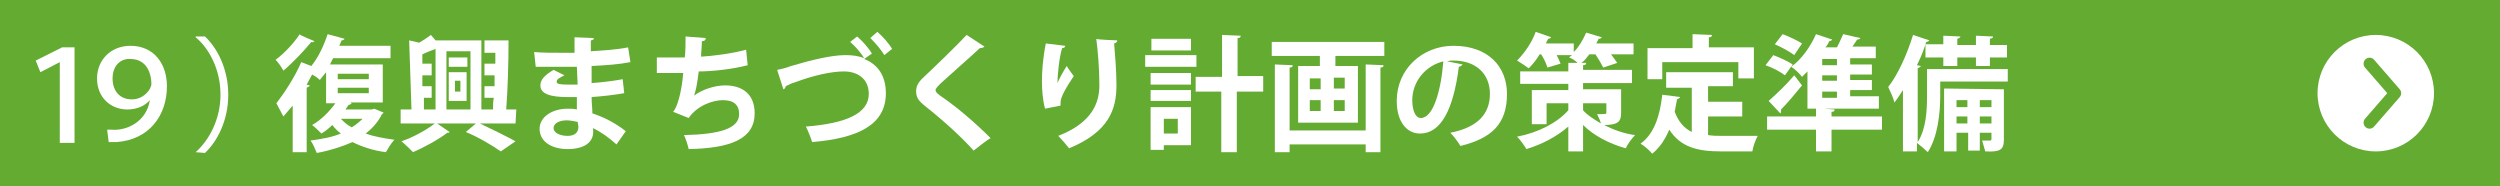 <?xml version="1.0" encoding="utf-8"?>
<!-- Generator: Adobe Illustrator 27.0.1, SVG Export Plug-In . SVG Version: 6.00 Build 0)  -->
<svg version="1.1" id="_レイヤー_2" xmlns="http://www.w3.org/2000/svg" xmlns:xlink="http://www.w3.org/1999/xlink" x="0px"
	 y="0px" viewBox="0 0 322 24" style="enable-background:new 0 0 322 24;" xml:space="preserve">
<style type="text/css">
	.st0{fill:#64AB32;}
	.st1{fill:#FFFFFF;}
	.st2{fill:none;stroke:#64AB32;stroke-width:1.542;stroke-linecap:round;stroke-linejoin:round;}
</style>
<rect y="0" class="st0" width="322" height="24"/>
<path class="st1" d="M48.2,14l1.2,0.5c0,0.1-0.1,0.1-0.2,0.2c-0.5,1-1.2,1.8-2.1,2.5c1.1,0.4,2.3,0.6,3.7,0.8
	c-0.4,0.4-0.8,1.1-1.1,1.6c-1.6-0.2-3.1-0.7-4.3-1.3c-1.4,0.6-2.9,1.1-4.6,1.4c-0.2-0.5-0.5-1.2-0.8-1.6c1.4-0.2,2.7-0.4,3.9-0.9
	c-0.4-0.3-0.8-0.7-1.1-1.1c-0.4,0.4-0.9,0.8-1.4,1.1c-0.3-0.3-0.8-0.8-1.2-1.1c1.1-0.6,2.2-1.7,3-2.8h-1.2v-4
	c-0.3,0.4-0.6,0.7-0.8,1c-0.2-0.2-0.6-0.5-1-0.7c-0.2,0.4-0.5,0.9-0.7,1.3l0.4,0.1c0,0.1-0.2,0.2-0.4,0.3v8.3h-1.8v-6
	c-0.4,0.5-0.8,0.9-1.2,1.4c-0.2-0.4-0.7-1.3-0.9-1.7C36.6,12,38,9.9,38.8,8l1.3,0.5c0.9-1.1,1.6-2.6,2.1-4.1L44.4,5
	c-0.1,0.1-0.2,0.2-0.4,0.2c-0.1,0.2-0.2,0.5-0.3,0.7h6.6v1.6h-7.4l-0.4,0.8h6.8v4.9h-4.2l0.2,0.1c-0.1,0.1-0.2,0.2-0.4,0.2
	c-0.1,0.2-0.3,0.4-0.4,0.6h3.4L48.2,14L48.2,14z M40.5,5.3c-0.1,0.1-0.2,0.2-0.4,0.1c-0.9,1.1-2.4,2.7-3.6,3.7
	c-0.2-0.4-0.7-1.1-1-1.4c1.1-0.8,2.4-2.2,3.1-3.3C38.5,4.5,40.5,5.3,40.5,5.3z M43.5,9.5v0.7h4V9.5H43.5z M43.5,11.3V12h4v-0.7
	C47.5,11.3,43.5,11.3,43.5,11.3z M43.9,15.3c0.4,0.4,0.8,0.8,1.4,1.1c0.5-0.3,1-0.7,1.4-1.1H43.9L43.9,15.3z"/>
<path class="st1" d="M66.4,15.9h-4.6c1.7,0.8,3.5,1.7,4.6,2.3l-1.9,1.3c-1-0.7-2.8-1.8-4.5-2.5l1.3-1.1h-5l1.6,1.1
	c0,0.1-0.2,0.1-0.3,0.1c-1,0.8-3,1.9-4.4,2.5c-0.4-0.4-1-1-1.5-1.4c1.5-0.5,3.3-1.5,4.3-2.3h-4.4v-1.8H53l-0.3-8.9L54,5.5
	c0.5-0.3,1.1-0.7,1.5-1l0.6,0.7h5.9v8.9h1.5c0-0.5,0-1,0.1-1.5h-1.2v-1.5h1.3l0-1.4h-1.3V8.2h1.4c0-0.5,0-0.9,0-1.4h-1.4V5.2h3.1
	c0,2.8-0.1,6.4-0.3,8.9h1.3L66.4,15.9L66.4,15.9z M54.6,12.6l0,1.5h1.5V6.3C55.6,6.5,55,6.7,54.4,7l0,1.2h1.2v1.5h-1.2l0,1.4h1.2
	v1.5C55.7,12.6,54.6,12.6,54.6,12.6z M60.6,6.6h-3.1v7.5h3.1V6.6L60.6,6.6z M60.2,7.4v1.2h-2.4V7.4C57.8,7.4,60.2,7.4,60.2,7.4z
	 M57.8,13V9.3h2.3V13H57.8z M58.6,10.4v1.4h0.7v-1.4H58.6z"/>
<path class="st1" d="M68.8,6.7c1,0.1,2.5,0.1,3.7,0.1c0.5,0,1,0,1.5,0c0-0.7,0-1.5,0-2l2.5,0.1c0,0.2-0.2,0.3-0.4,0.3v1.4
	c1.6-0.1,3.3-0.2,4.8-0.5L81.2,8c-1.5,0.3-3.1,0.4-5,0.5c0,0.8,0,1.5,0,2.2c1.4-0.1,3-0.3,4-0.5l0.2,1.8c-1.1,0.2-2.7,0.4-4.2,0.5
	c0,0.8,0.1,1.5,0.1,2.1c1.5,0.5,2.9,1.2,4.3,2.3l-1.2,1.7c-1-0.9-2-1.6-3-2.1v0.5c0,1.3-1.1,2.2-3.3,2.2c-2.1,0-3.6-1-3.6-2.6
	c0-1.6,1.7-2.6,3.6-2.6c0.4,0,0.8,0,1.2,0.1c0-0.5,0-1,0-1.6c-0.4,0-0.9,0-1.2,0c-2.2,0-3.5-0.4-3.5-1.5c0-0.7,0.5-1.3,1.7-2
	l1.4,0.7c-0.6,0.3-1,0.5-1,0.8c0,0.3,0.2,0.4,1.8,0.4c0.3,0,0.6,0,0.9,0l-0.1-2.3c-0.5,0-1.1,0-1.6,0c-1.1,0-2.7,0-3.7,0L68.8,6.7
	L68.8,6.7z M74.4,15.7c-0.5-0.1-1-0.2-1.4-0.2c-1,0-1.7,0.4-1.7,1c0,0.6,0.8,1,1.8,1c0.9,0,1.4-0.4,1.4-1.2L74.4,15.7L74.4,15.7z"/>
<path class="st1" d="M96.3,8.4c-1.9,0.5-4.5,0.8-6.3,0.8c-0.2,1.6-0.4,2.6-0.6,3.1c1.1-0.8,2.7-1.3,4-1.3c2.2,0,3.8,1.1,3.8,3.6
	c0,3.3-3.1,4.5-8.5,4.6c-0.1-0.5-0.4-1.4-0.6-1.8c4.5-0.1,7.1-0.8,7.1-2.7c0-1.2-0.7-1.8-2.1-1.8c-1.3,0-3.3,0.7-4.4,2.3l-2-0.8
	c0.5-0.5,1.1-2.5,1.3-5h-3.4v-2c0.7,0,2.4,0,3.6,0c0.1-0.8,0.1-1.8,0.1-2.7l2.6,0.2c0,0.3-0.2,0.4-0.5,0.4c0,0.7-0.1,1.4-0.1,2
	c1.6-0.1,4-0.4,5.8-0.9L96.3,8.4L96.3,8.4z"/>
<path class="st1" d="M110.4,4.7c0.7,0.6,1.5,1.5,1.9,2.2l-1,0.7c1.6,0.6,2.8,2,2.8,4.4c0,4.1-3.6,5.8-9.5,6.3
	c-0.1-0.4-0.5-1.4-0.8-2c5.2-0.4,8.1-1.7,8.1-4.2c0-2-1.5-2.9-3.2-2.9c-1.6,0-3.9,0.5-6.3,1.4c-0.4,0.1-0.8,0.3-1.2,0.5
	c0,0.2-0.2,0.4-0.3,0.4l-0.8-2.5c0.5-0.1,1-0.2,1.8-0.5c2.7-0.8,5.2-1.4,7-1.4c0.9,0,1.7,0.1,2.4,0.4c-0.4-0.7-1.2-1.6-1.8-2.1
	L110.4,4.7L110.4,4.7z M113,4.1c0.7,0.6,1.5,1.5,1.9,2.2l-1,0.8c-0.4-0.7-1.2-1.6-1.8-2.2L113,4.1L113,4.1z"/>
<path class="st1" d="M125.4,19.4c-1.4-1.6-3.8-3.8-6.2-5.7c-1-0.8-1.2-1.2-1.2-2c0-0.5,0.2-1,0.8-1.6c1.6-1.5,4.5-4.3,5.7-5.6
	l2.3,1.5c-0.1,0.1-0.3,0.2-0.6,0.2c-1.5,1.4-3.7,3.3-5,4.5c-0.4,0.4-0.7,0.7-0.7,0.9c0,0.3,0.4,0.6,1,1c2,1.4,4.2,3.3,6.1,5.2
	C127.4,17.8,125.4,19.4,125.4,19.4z"/>
<path class="st1" d="M134.6,14c-0.3-1.1-0.4-2.5-0.4-3.5c0-1.2,0.1-2.9,0.5-4.9l2.5,0.3c0,0.2-0.2,0.3-0.4,0.3
	c-0.4,1.3-0.6,3.6-0.6,4.5c0.3-0.7,0.8-1.6,1.2-2.2c0.2,0.4,0.7,1,0.9,1.3c-1,1.5-1.7,2.7-1.7,3.4c0,0.1,0,0.2,0,0.4L134.6,14
	L134.6,14z M143.9,5.2c0,0.2-0.1,0.3-0.4,0.4c0.1,1.3,0.3,3.4,0.3,5.4c0,3.1-1,6-6.1,8.1c-0.3-0.4-1-1.2-1.4-1.6
	c4.4-1.7,5.3-4.3,5.3-6.5c0-2.2-0.2-4.5-0.4-6C141.1,5.1,143.9,5.2,143.9,5.2z"/>
<path class="st1" d="M154.1,7.1v1.5h-6.6V7.1H154.1L154.1,7.1z M153.4,13.8v4.9h-3.5v0.6h-1.7v-5.5L153.4,13.8L153.4,13.8z
	 M148.2,10.8V9.4h5.2v1.5H148.2z M148.2,13v-1.4h5.2V13H148.2z M153.4,5v1.5h-5.1V5H153.4z M151.7,15.3h-1.8v1.9h1.8
	C151.7,17.2,151.7,15.3,151.7,15.3z M162.7,9.9v1.9h-3.4v7.8h-2v-7.8H154V9.9h3.4V4.5l2.4,0.1c0,0.2-0.1,0.3-0.4,0.3v4.9H162.7z"/>
<path class="st1" d="M163.8,5.4h14.5v1.8h-6.3v1.3h2.9v7.3h-7.7V8.5h2.8V7.2h-6.2L163.8,5.4L163.8,5.4z M175.9,16.8V8.3l2.3,0.1
	c0,0.2-0.1,0.3-0.4,0.3v10.9h-1.9v-1h-9.8v1h-1.9V8.3l2.3,0.1c0,0.2-0.1,0.3-0.4,0.3v8.1H175.9L175.9,16.8z M168.7,10.1v1.4h1.4
	v-1.4H168.7z M168.7,12.9v1.4h1.4v-1.4H168.7z M173.2,11.4v-1.4h-1.4v1.4H173.2z M173.2,14.3v-1.4h-1.4v1.4H173.2z"/>
<path class="st1" d="M188.4,8.3c-0.1,0.1-0.3,0.3-0.5,0.3c-0.7,5.5-2.3,8.6-5,8.6c-1.7,0-3-1.5-3-4.2c0-4.1,3.3-7.1,7.3-7.1
	c4.5,0,6.9,2.7,6.9,6.2c0,3.8-1.9,5.7-6,6.7c-0.3-0.5-0.8-1.2-1.3-1.7c3.6-0.7,5.1-2.5,5.1-5c0-2.6-1.8-4.3-4.7-4.3
	c-0.3,0-0.5,0-0.8,0.1L188.4,8.3L188.4,8.3z M185.9,7.9c-2.4,0.6-4,2.7-4,5c0,1.3,0.4,2.3,1.1,2.3C184.6,15.2,185.6,11.7,185.9,7.9z
	"/>
<path class="st1" d="M208.8,11.6v2.9c0,1.1-0.3,1.6-2.2,1.6c1.2,0.6,2.5,1.1,4,1.3c-0.4,0.4-1,1.2-1.2,1.7c-2.2-0.6-4.2-1.7-5.5-3
	v3.4H202v-3.2c-1.5,1.3-3.4,2.3-5.4,2.9c-0.3-0.5-0.8-1.2-1.2-1.6c2.7-0.5,5.2-1.8,6.6-3.4v-0.9h-2.8V16h-1.9v-4.4h4.7v-0.8h-6.2
	V9.2h6.2V8.1l1.2,0c-0.3-0.3-0.8-0.6-1.1-0.7c0.1-0.1,0.2-0.2,0.4-0.3h-2c0.2,0.4,0.4,0.8,0.5,1.1l-1.7,0.5
	c-0.1-0.4-0.4-1.1-0.8-1.7h-0.2c-0.4,0.7-0.9,1.3-1.4,1.8c-0.4-0.3-1-0.7-1.5-1c0.9-0.9,1.9-2.3,2.4-3.7l2,0.7
	c-0.1,0.1-0.2,0.2-0.4,0.2c-0.1,0.2-0.2,0.4-0.3,0.6h3.6v1.1c0.7-0.7,1.2-1.6,1.6-2.5l2,0.6c0,0.1-0.2,0.2-0.4,0.2
	c-0.1,0.2-0.2,0.4-0.3,0.6h4.8v1.4h-2.9c0.3,0.4,0.6,0.8,0.8,1.1l-1.8,0.6c-0.2-0.4-0.6-1.1-1-1.7h-0.8c-0.3,0.4-0.6,0.8-1,1.1
	l0.6,0c0,0.2-0.1,0.3-0.4,0.3v0.6h6.3v1.7h-6.3v0.8H208.8L208.8,11.6z M203.9,13.3v0.9c0.5,0.6,1.3,1.1,2.3,1.7
	c-0.1-0.4-0.3-0.8-0.5-1.2c1.2,0,1.2,0,1.2-0.2v-1.2H203.9z"/>
<path class="st1" d="M220,15v2.4c0.6,0.1,1.2,0.1,1.8,0.1c0.9,0,3.5,0,4.6,0c-0.3,0.5-0.6,1.4-0.7,2h-4c-3,0-5.2-0.5-6.7-2.8
	c-0.5,1.2-1.2,2.3-2.2,3.1c-0.3-0.4-1-1-1.5-1.3c1.7-1.2,2.5-3.5,2.8-6.3l2.3,0.3c0,0.1-0.2,0.2-0.4,0.3c-0.1,0.6-0.2,1.1-0.3,1.6
	c0.5,1.3,1.2,2.1,2.2,2.6v-5.7h-3.3V9.3h8.6v1.8H220v2h4.4V15L220,15L220,15z M214.1,8v2.2h-1.9v-4h5.8V4.4l2.5,0.1
	c0,0.2-0.1,0.3-0.4,0.3v1.3h5.8v4h-2V8C223.8,8,214.1,8,214.1,8z"/>
<path class="st1" d="M228.4,7.1c0.8,0.3,1.9,0.8,2.5,1.2l-1,1.4c-0.5-0.4-1.6-1-2.5-1.3L228.4,7.1L228.4,7.1z M242.4,15v1.7h-6.5
	v2.8h-2v-2.8h-6.3V15h6.3v-1h-1.1V9.2c-0.2,0.2-0.5,0.5-0.7,0.7c-0.3-0.4-0.9-1-1.4-1.3c1.3-0.9,2.5-2.6,3.2-4.2l2.1,0.7
	c-0.1,0.1-0.2,0.2-0.4,0.2c-0.1,0.3-0.3,0.6-0.5,0.8h1.5c0.3-0.6,0.6-1.2,0.8-1.7l2.2,0.5c0,0.1-0.2,0.2-0.4,0.2
	c-0.2,0.3-0.4,0.6-0.6,0.9h3v1.5h-3.3v0.8h2.8v1.3h-2.8v0.7h2.8v1.3h-2.8v0.8h3.7V14H235v0l1.3,0.1c0,0.2-0.1,0.3-0.4,0.3V15
	L242.4,15L242.4,15z M227.8,13c0.9-0.8,2.2-2,3.3-3.3l1,1.3c-0.9,1.1-1.9,2.3-2.7,3.1c0,0.1,0,0.1,0,0.2c0,0.1,0,0.2-0.1,0.3
	L227.8,13L227.8,13z M229.6,4.4c0.8,0.3,1.9,0.8,2.5,1.2l-1,1.5c-0.5-0.4-1.6-1-2.5-1.4L229.6,4.4L229.6,4.4z M236.6,8.4V7.6h-1.9
	v0.8H236.6z M236.6,10.4V9.7h-1.9v0.7H236.6z M234.7,11.8v0.8h1.9v-0.8H234.7z"/>
<path class="st1" d="M258.6,8.9v1.6h-8.7v1.9c0,2.1-0.3,5.2-1.6,7.2c-0.3-0.3-1-0.9-1.4-1.2v1.1h-1.8v-7.9c-0.4,0.6-0.7,1.1-1.1,1.6
	c-0.1-0.5-0.6-1.6-0.8-2c1.2-1.5,2.4-4.1,3.2-6.7l2.1,0.7c-0.1,0.1-0.2,0.2-0.4,0.2c-0.3,1-0.7,2-1.2,3l0.5,0.1
	c0,0.1-0.2,0.2-0.4,0.3v9.5c1.1-1.7,1.2-4.1,1.2-5.9V8.9L258.6,8.9L258.6,8.9z M248,5.7h2.3V4.6l2.2,0.1c0,0.1-0.1,0.2-0.4,0.3v0.8
	h2.4V4.6l2.2,0.1c0,0.2-0.1,0.2-0.4,0.3v0.8h2.2v1.6h-2.2v1.1h-1.8V7.4h-2.4v1.1h-1.8V7.4H248V5.7z M258.1,11.5V18
	c0,1.3-0.5,1.6-2.4,1.5c-0.1-0.4-0.3-1-0.4-1.4c0.4,0,0.8,0,1,0c0.1,0,0.2,0,0.2-0.2v-0.8H255v2.3h-1.5v-2.3H252v2.4h-1.6v-8.1
	L258.1,11.5L258.1,11.5z M253.5,12.9H252v0.9h1.4V12.9z M252,15.9h1.4V15H252V15.9z M256.5,12.9H255v0.9h1.5V12.9z M255,15.9h1.5V15
	H255V15.9z"/>
<circle class="st1" cx="306" cy="12" r="7.5"/>
<polyline class="st2" points="305.2,8.2 308.5,12 305.2,15.8 "/>
<g>
	<path class="st1" d="M7.7,8L7.7,8L5.2,9.3L4.6,7.8L8,6.1h1.6v12.3H7.7V8z"/>
	<path class="st1" d="M19.3,12.9c-0.6,0.7-1.6,1.2-2.9,1.2c-2.1,0-3.9-1.5-3.9-4c0-2.4,1.8-4.2,4.3-4.2c3.1,0,4.7,2.4,4.7,5.2
		c0,3.8-2.3,6.9-6.5,7.2c-0.4,0-0.7,0-1,0l-0.2-1.6c0.2,0,0.3,0,0.5,0C16.4,16.9,18.9,15.6,19.3,12.9L19.3,12.9z M14.5,10.1
		c0,1.6,0.9,2.7,2.5,2.7c1.5,0,2.5-1.3,2.5-2c0-1-0.4-3.2-2.7-3.2C15.6,7.5,14.5,8.4,14.5,10.1z"/>
	<path class="st1" d="M25.2,19.6c1.7-1.5,3.2-4.2,3.2-7.4c0-3.3-1.5-6-3.2-7.4V4.7h1.2c1.6,1.5,3,4.2,3,7.5s-1.4,6-3,7.5L25.2,19.6
		L25.2,19.6z"/>
</g>
</svg>
